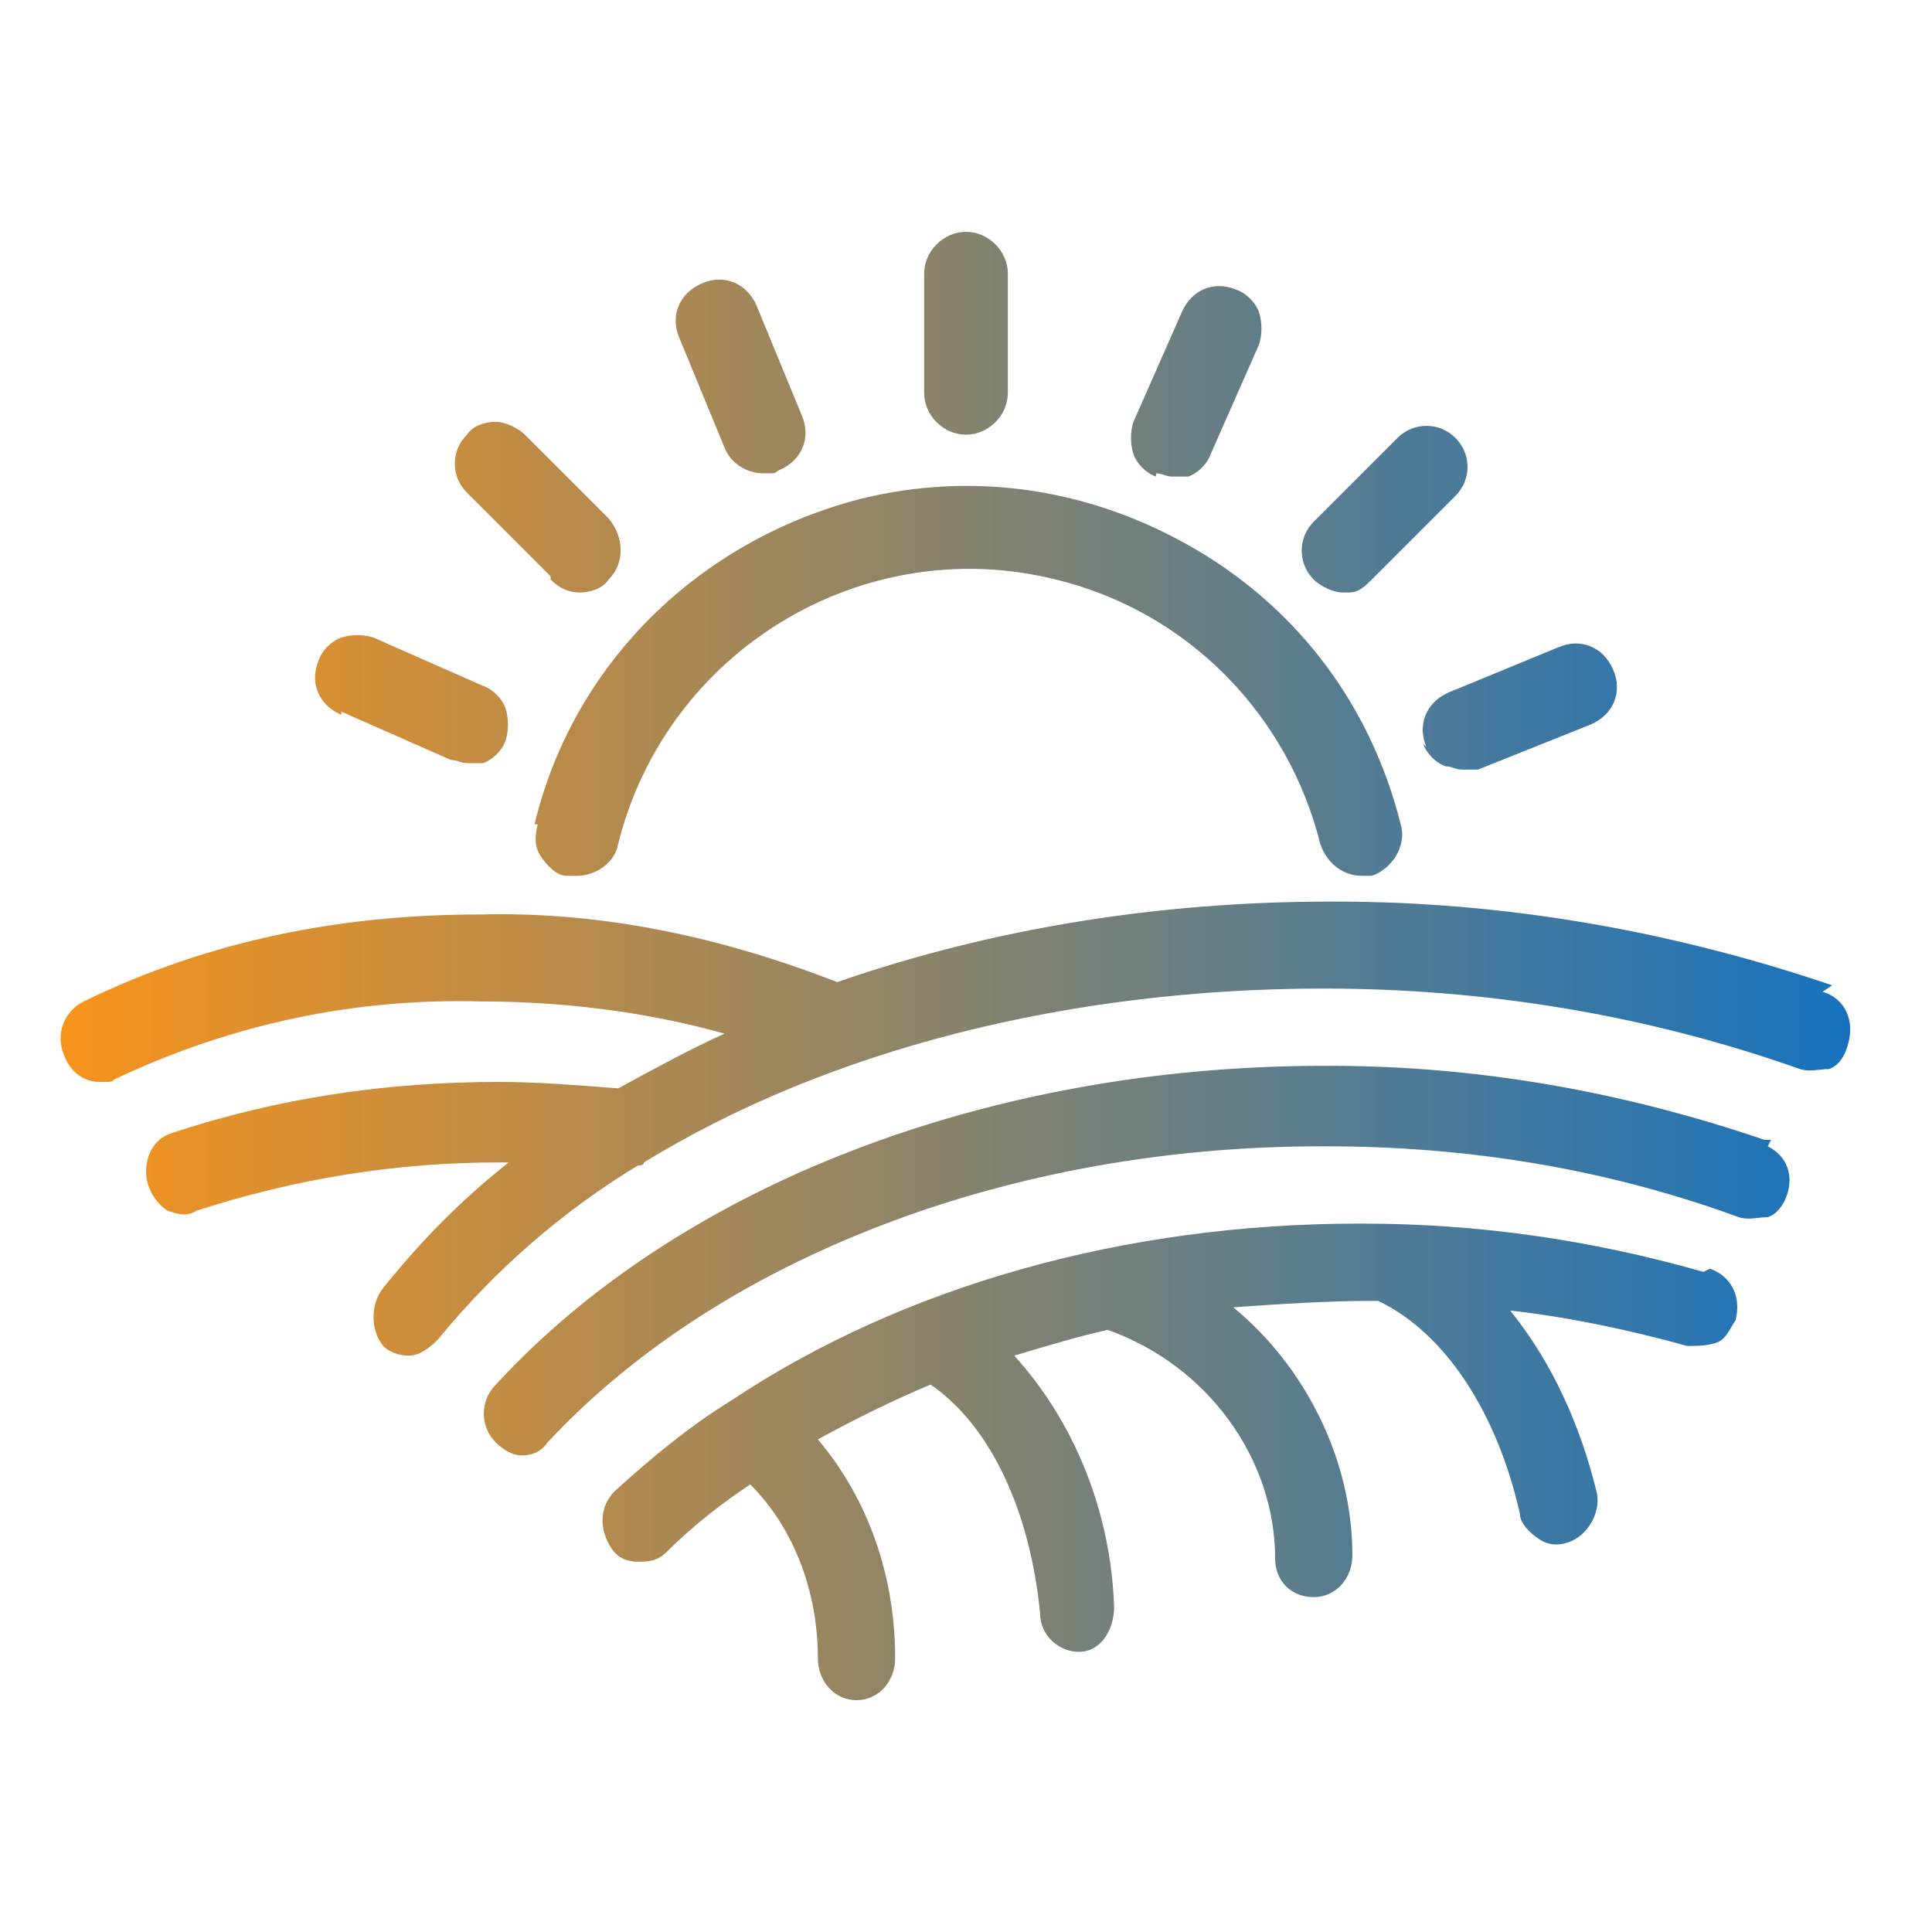 <?xml version="1.0" encoding="UTF-8"?><svg id="Layer_1" xmlns="http://www.w3.org/2000/svg" width="60" height="60" xmlns:xlink="http://www.w3.org/1999/xlink" viewBox="0 0 60 60"><defs><style>.cls-1{fill:url(#Nueva_muestra_de_degradado_1);stroke-width:0px;}</style><linearGradient id="Nueva_muestra_de_degradado_1" x1="2.1" y1="30" x2="57.9" y2="30" gradientUnits="userSpaceOnUse"><stop offset="0" stop-color="#f7941d"/><stop offset="1" stop-color="#1572bf"/></linearGradient></defs><path class="cls-1" d="m16.6,25.6c1.2-5,5.1-8.8,10.1-10.1,3.6-.9,7.3-.3,10.5,1.6,3.2,1.9,5.4,4.9,6.3,8.5.2.7-.3,1.4-.9,1.6,0,0-.2,0-.3,0-.6,0-1.1-.4-1.3-1-1-4-4.1-7.2-8.2-8.2-6-1.5-12.1,2.2-13.6,8.2-.1.6-.7,1-1.3,1s-.2,0-.3,0c-.3,0-.6-.3-.8-.6-.2-.3-.2-.6-.1-1Zm13.4-12.1c.7,0,1.3-.6,1.3-1.3v-3.7c0-.7-.6-1.3-1.3-1.3s-1.3.6-1.3,1.3v3.7c0,.7.6,1.3,1.3,1.3Zm-7.5.4h0c.2.5.7.8,1.2.8s.3,0,.5-.1c.7-.3,1-1,.7-1.7l-1.4-3.4c-.3-.7-1-1-1.7-.7-.7.3-1,1-.7,1.7l1.4,3.4Zm-11.9,8.2l3.4,1.5c.2,0,.3.1.5.1s.3,0,.5,0c.3-.1.6-.4.7-.7.1-.3.1-.7,0-1-.1-.3-.4-.6-.7-.7l-3.4-1.5c-.3-.1-.7-.1-1,0s-.6.4-.7.7c-.3.7,0,1.4.7,1.7Zm33.6,1h0c.1.3.4.6.7.7.2,0,.3.1.5.1s.3,0,.5,0l3.5-1.4c.7-.3,1-1,.7-1.7-.3-.7-1-1-1.7-.7l-3.4,1.4c-.7.3-1,1-.7,1.7Zm-8.3-8.4c.2,0,.3.1.5.1s.3,0,.5,0c.3-.1.6-.4.7-.7l1.5-3.4c.1-.3.1-.7,0-1-.1-.3-.4-.6-.7-.7-.7-.3-1.4,0-1.7.7l-1.5,3.4c-.1.3-.1.7,0,1,.1.3.4.6.7.7Zm-18.8,3.3c.3.3.6.4.9.4s.7-.1.9-.4c.5-.5.5-1.3,0-1.9l-2.6-2.6c-.2-.2-.6-.4-.9-.4h0c-.3,0-.7.1-.9.4-.5.5-.5,1.3,0,1.8l2.6,2.6Zm24.6.4h.2c.3,0,.5-.2.7-.4l2.6-2.6c.5-.5.5-1.3,0-1.8-.5-.5-1.3-.5-1.8,0l-2.6,2.6c-.5.5-.5,1.3,0,1.8.2.2.6.4.9.4Zm13.3,17h0c0,0-.2,0-.2,0-4.4-1.5-8.9-2.3-13.5-2.3s-.2,0-.2,0c-10.4,0-20,3.7-25.7,9.9-.5.5-.5,1.3,0,1.8.2.2.5.4.8.4h0c.3,0,.6-.1.8-.4,5.3-5.7,14.3-9.2,24-9.2,0,0,.2,0,.2,0,4.4,0,8.7.7,12.8,2.2.3.1.6,0,.9,0,.3-.1.5-.4.6-.7.2-.6,0-1.2-.6-1.5Zm-2.1,4.1c-3.5-1-7-1.5-10.6-1.5h-.1c-7.2,0-14.1,1.9-19.5,5.5-1.3.8-2.5,1.8-3.6,2.8-.5.5-.5,1.2-.1,1.8.2.3.5.4.8.4.3,0,.6,0,.9-.3.8-.8,1.7-1.5,2.6-2.1,1.4,1.4,2.1,3.4,2.1,5.4,0,.7.5,1.3,1.2,1.3s1.2-.6,1.2-1.3c0-2.5-.8-4.9-2.4-6.8,1.1-.6,2.3-1.2,3.5-1.7,1.9,1.3,3.1,4,3.4,7.1,0,.7.6,1.2,1.2,1.2h0c.7,0,1.1-.7,1.1-1.4-.1-2.9-1.2-5.7-3.1-7.8,1-.3,2-.6,2.9-.8,3.1,1.1,5.2,4,5.2,7.1,0,.7.5,1.2,1.2,1.2.7,0,1.2-.6,1.2-1.3,0-3-1.5-5.9-3.7-7.7,1.4-.1,2.9-.2,4.3-.2h.2c2.1,1,3.7,3.5,4.4,6.6,0,.3.3.6.6.8.3.2.6.2.9.1.6-.2,1-.9.9-1.5-.5-2.1-1.4-4.1-2.7-5.7,1.8.2,3.7.6,5.5,1.1.3,0,.6,0,.9-.1.3-.1.4-.4.6-.7h0c.2-.8-.2-1.4-.8-1.6Zm4-8.9c-5-1.7-10.2-2.6-15.4-2.6h-.2c-5.2,0-10.4.8-15.3,2.5-3.6-1.4-7.3-2.2-11.1-2.1-4.3,0-8.4.8-12.3,2.7-.6.3-.9,1-.6,1.7.2.5.6.8,1.1.8s.3,0,.5-.1c3.6-1.7,7.4-2.5,11.3-2.4,2.5,0,5.1.3,7.6,1-1.1.5-2.2,1.1-3.3,1.7-1.3-.1-2.5-.2-3.7-.2-3.5,0-6.9.5-10.2,1.6-.6.2-.9.9-.7,1.6.1.3.3.6.6.8.3.1.6.2.9,0,3.1-1,6.2-1.5,9.4-1.5.1,0,.2,0,.3,0-1.4,1.1-2.7,2.4-3.9,3.9-.4.5-.4,1.3,0,1.8.2.2.5.3.8.3s0,0,0,0c.3,0,.6-.2.9-.5,1.8-2.2,3.9-4,6.2-5.4,0,0,.2,0,.2-.1,5.7-3.5,13.2-5.4,21.1-5.4,5,0,10,.8,14.8,2.5.3.1.6,0,.9,0,.3-.1.5-.4.6-.8.2-.7-.1-1.4-.8-1.6Z"/></svg>